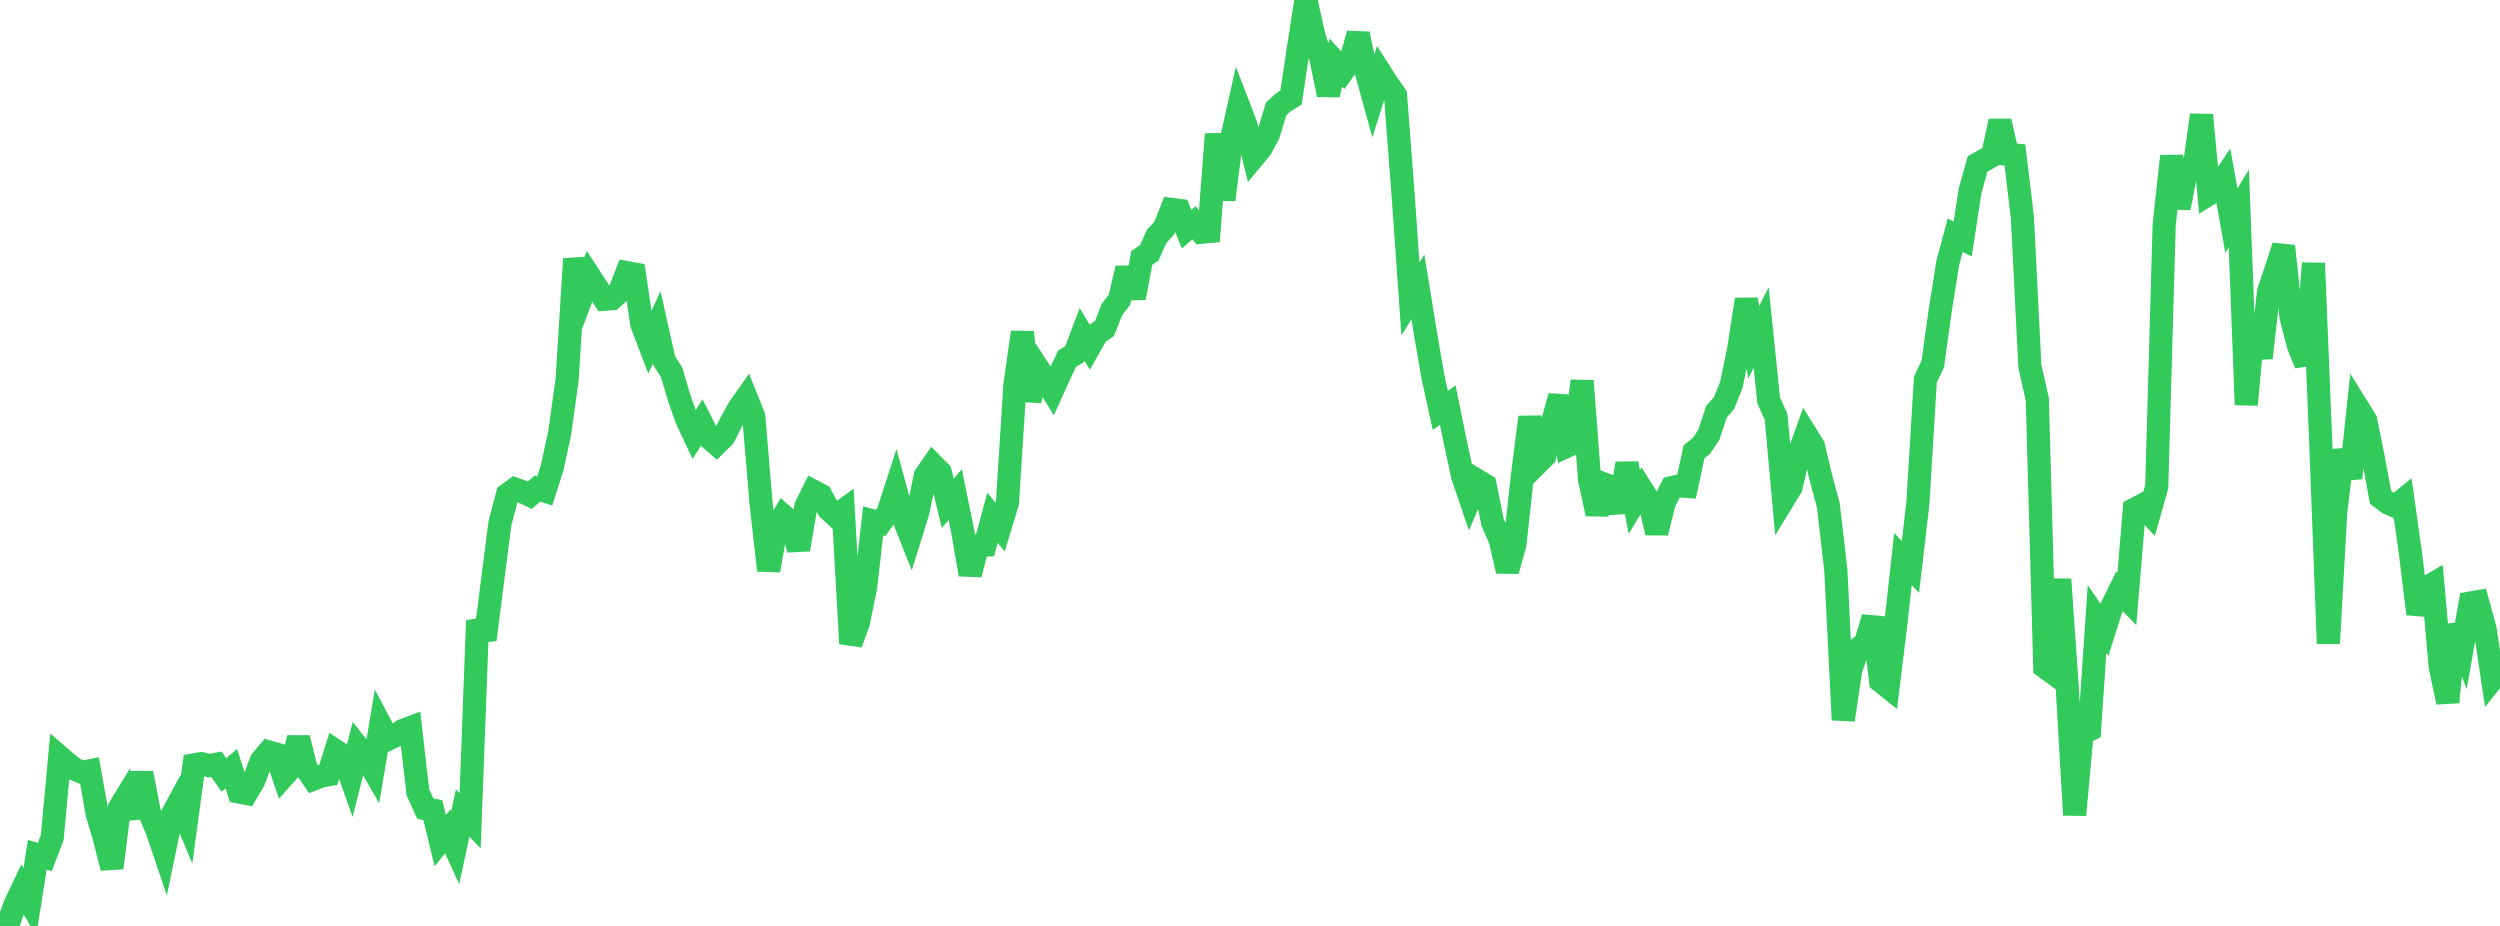 <?xml version="1.0" standalone="no"?>
<!DOCTYPE svg PUBLIC "-//W3C//DTD SVG 1.1//EN" "http://www.w3.org/Graphics/SVG/1.1/DTD/svg11.dtd">

<svg width="135" height="50" viewBox="0 0 135 50" preserveAspectRatio="none" 
  xmlns="http://www.w3.org/2000/svg"
  xmlns:xlink="http://www.w3.org/1999/xlink">


<polyline points="0.0, 49.202 0.403, 50.0 0.806, 48.86 1.209, 48.011 1.612, 48.705 2.015, 46.157 2.418, 46.277 2.821, 45.23 3.224, 40.872 3.627, 41.22 4.03, 41.534 4.433, 41.703 4.836, 41.626 5.239, 43.905 5.642, 45.283 6.045, 46.869 6.448, 43.628 6.851, 42.966 7.254, 44.139 7.657, 41.739 8.06, 43.856 8.463, 44.793 8.866, 45.982 9.269, 44.05 9.672, 43.305 10.075, 44.267 10.478, 41.304 10.881, 41.235 11.284, 41.345 11.687, 41.271 12.09, 41.844 12.493, 41.514 12.896, 42.766 13.299, 42.842 13.701, 42.163 14.104, 41.09 14.507, 40.605 14.91, 40.721 15.313, 41.913 15.716, 41.461 16.119, 39.85 16.522, 41.48 16.925, 42.07 17.328, 41.912 17.731, 41.837 18.134, 40.55 18.537, 40.816 18.94, 41.958 19.343, 40.358 19.746, 40.861 20.149, 41.558 20.552, 39.159 20.955, 39.918 21.358, 39.723 21.761, 39.444 22.164, 39.291 22.567, 42.788 22.97, 43.668 23.373, 43.745 23.776, 45.397 24.179, 44.89 24.582, 45.773 24.985, 43.902 25.388, 44.32 25.791, 33.516 26.194, 34.54 26.597, 31.36 27.0, 28.242 27.403, 26.706 27.806, 26.41 28.209, 26.551 28.612, 26.741 29.015, 26.384 29.418, 26.514 29.821, 25.237 30.224, 23.371 30.627, 20.471 31.03, 13.984 31.433, 15.984 31.836, 14.92 32.239, 15.54 32.642, 16.158 33.045, 16.126 33.448, 15.768 33.851, 14.724 34.254, 14.796 34.657, 17.502 35.06, 18.557 35.463, 17.674 35.866, 19.473 36.269, 20.113 36.672, 21.473 37.075, 22.623 37.478, 23.481 37.881, 22.831 38.284, 23.626 38.687, 23.974 39.09, 23.575 39.493, 22.775 39.896, 22.054 40.299, 21.479 40.701, 22.474 41.104, 27.245 41.507, 30.802 41.91, 28.544 42.313, 27.861 42.716, 28.211 43.119, 29.673 43.522, 27.333 43.925, 26.529 44.328, 26.741 44.731, 27.489 45.134, 27.864 45.537, 27.569 45.94, 34.752 46.343, 33.652 46.746, 31.701 47.149, 28.131 47.552, 28.237 47.955, 27.679 48.358, 26.435 48.761, 27.916 49.164, 28.93 49.567, 27.635 49.97, 25.68 50.373, 25.1 50.776, 25.508 51.179, 27.178 51.582, 26.71 51.985, 28.688 52.388, 31.019 52.791, 29.472 53.194, 29.443 53.597, 27.958 54.0, 28.465 54.403, 27.135 54.806, 20.799 55.209, 17.941 55.612, 21.638 56.015, 19.835 56.418, 20.45 56.821, 21.103 57.224, 20.218 57.627, 19.363 58.03, 19.127 58.433, 18.061 58.836, 18.727 59.239, 18.019 59.642, 17.74 60.045, 16.712 60.448, 16.188 60.851, 14.485 61.254, 16.082 61.657, 13.923 62.06, 13.654 62.463, 12.757 62.866, 12.331 63.269, 11.312 63.672, 11.362 64.075, 12.373 64.478, 12.028 64.881, 12.541 65.284, 12.503 65.687, 7.242 66.09, 10.781 66.493, 7.569 66.896, 5.757 67.299, 6.807 67.701, 8.474 68.104, 7.985 68.507, 7.216 68.91, 5.877 69.313, 5.514 69.716, 5.266 70.119, 2.583 70.522, 0.0 70.925, 1.832 71.328, 3.167 71.731, 5.117 72.134, 3.379 72.537, 3.819 72.94, 3.255 73.343, 1.829 73.746, 3.752 74.149, 5.217 74.552, 3.942 74.955, 4.57 75.358, 5.148 75.761, 10.429 76.164, 16.144 76.567, 15.494 76.97, 17.971 77.373, 20.322 77.776, 22.162 78.179, 21.875 78.582, 23.852 78.985, 25.716 79.388, 26.898 79.791, 25.953 80.194, 26.193 80.597, 28.195 81.0, 29.118 81.403, 30.831 81.806, 29.384 82.209, 25.708 82.612, 22.529 83.015, 25.021 83.418, 24.62 83.821, 22.851 84.224, 21.398 84.627, 24.089 85.03, 23.905 85.433, 20.568 85.836, 25.89 86.239, 27.748 86.642, 26.149 87.045, 26.304 87.448, 27.641 87.851, 25.025 88.254, 27.106 88.657, 26.43 89.06, 27.068 89.463, 28.768 89.866, 27.138 90.269, 26.333 90.672, 26.239 91.075, 26.267 91.478, 24.399 91.881, 24.071 92.284, 23.468 92.687, 22.235 93.09, 21.781 93.493, 20.779 93.896, 18.822 94.299, 16.17 94.701, 18.48 95.104, 17.687 95.507, 21.619 95.91, 22.511 96.313, 26.967 96.716, 26.307 97.119, 24.565 97.522, 23.446 97.925, 24.099 98.328, 25.792 98.731, 27.295 99.134, 30.779 99.537, 38.873 99.94, 36.151 100.343, 35.04 100.746, 34.703 101.149, 33.347 101.552, 36.78 101.955, 37.102 102.358, 33.818 102.761, 30.19 103.164, 30.615 103.567, 27.156 103.97, 20.497 104.373, 19.641 104.776, 16.731 105.179, 14.203 105.582, 12.701 105.985, 12.904 106.388, 10.291 106.791, 8.851 107.194, 8.622 107.597, 8.4 108.0, 6.543 108.403, 8.327 108.806, 8.368 109.209, 11.737 109.612, 19.77 110.015, 21.564 110.418, 36.02 110.821, 36.312 111.224, 31.283 111.627, 37.04 112.03, 44.007 112.433, 39.613 112.836, 39.413 113.239, 33.428 113.642, 34.014 114.045, 32.744 114.448, 31.928 114.851, 32.341 115.254, 27.507 115.657, 27.294 116.06, 27.714 116.463, 26.284 116.866, 12.131 117.269, 8.439 117.672, 11.227 118.075, 9.148 118.478, 9.117 118.881, 6.208 119.284, 10.481 119.687, 10.234 120.09, 9.642 120.493, 11.916 120.896, 11.253 121.299, 21.856 121.701, 17.411 122.104, 19.329 122.507, 15.718 122.91, 14.547 123.313, 13.292 123.716, 17.129 124.119, 18.668 124.522, 19.659 124.925, 14.211 125.328, 24.113 125.731, 34.749 126.134, 27.586 126.537, 24.317 126.94, 25.817 127.343, 22.048 127.746, 22.697 128.149, 24.69 128.552, 26.857 128.955, 27.159 129.358, 27.337 129.761, 27.008 130.164, 29.886 130.567, 33.151 130.97, 31.772 131.373, 31.537 131.776, 36.03 132.179, 37.916 132.582, 33.761 132.985, 34.845 133.388, 32.565 133.791, 32.495 134.194, 33.971 134.597, 36.661 135.0, 36.15" fill="none" stroke="#32ca5b" stroke-width="1.25"/>

</svg>